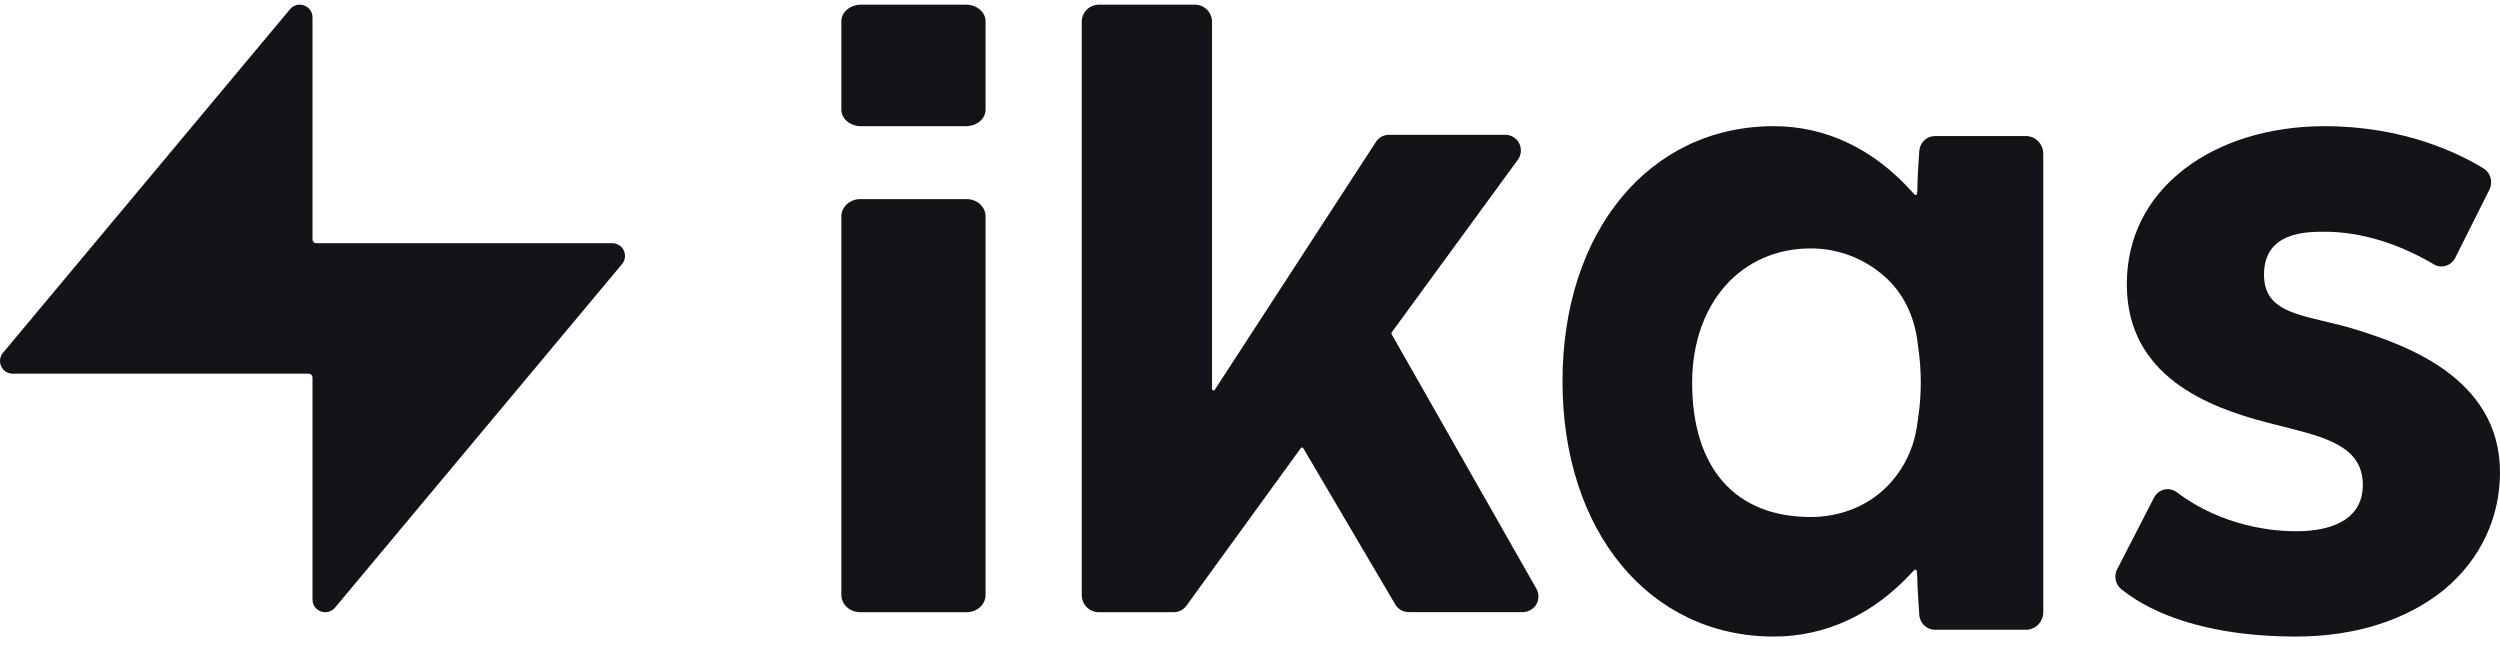 <svg width="100" height="26" viewBox="0 0 100 26" fill="none" xmlns="http://www.w3.org/2000/svg">
<path d="M24.49 9.728H12.652C12.611 9.728 12.573 9.713 12.544 9.684C12.516 9.656 12.5 9.617 12.5 9.577V0.696C12.5 0.221 11.904 0.005 11.599 0.371L0.118 14.114C0.056 14.188 0.017 14.278 0.004 14.374C-0.008 14.47 0.007 14.567 0.048 14.654C0.089 14.742 0.154 14.816 0.236 14.868C0.318 14.919 0.413 14.947 0.509 14.947H12.348C12.388 14.947 12.427 14.963 12.455 14.992C12.484 15.02 12.5 15.059 12.5 15.099V23.98C12.5 24.456 13.095 24.671 13.401 24.305L24.882 10.563C24.944 10.488 24.983 10.398 24.996 10.302C25.008 10.206 24.993 10.109 24.952 10.021C24.911 9.933 24.845 9.859 24.764 9.808C24.682 9.756 24.587 9.728 24.49 9.728Z" fill="#131318"/>
<path d="M33.654 23.797V8.656C33.654 8.472 33.734 8.296 33.877 8.166C34.019 8.037 34.212 7.964 34.413 7.964H38.664C38.866 7.964 39.059 8.037 39.201 8.166C39.344 8.296 39.423 8.472 39.423 8.656V23.797C39.423 23.981 39.344 24.157 39.201 24.287C39.059 24.416 38.866 24.489 38.664 24.489H34.413C34.212 24.489 34.019 24.416 33.877 24.287C33.734 24.157 33.654 23.981 33.654 23.797Z" fill="#131318"/>
<path d="M33.654 4.386V0.849C33.654 0.762 33.675 0.676 33.714 0.595C33.753 0.515 33.811 0.442 33.884 0.381C33.957 0.319 34.044 0.27 34.139 0.237C34.234 0.204 34.336 0.187 34.439 0.187L38.638 0.187C38.847 0.187 39.046 0.256 39.194 0.381C39.341 0.505 39.423 0.673 39.423 0.849V4.386C39.423 4.562 39.341 4.73 39.194 4.854C39.046 4.978 38.847 5.047 38.639 5.047H34.439C34.231 5.047 34.032 4.978 33.885 4.854C33.737 4.73 33.654 4.562 33.654 4.386Z" fill="#131318"/>
<path d="M55.813 24.182L52.132 17.93C52.127 17.922 52.12 17.915 52.112 17.909C52.103 17.904 52.093 17.901 52.084 17.901C52.074 17.9 52.064 17.902 52.055 17.907C52.046 17.911 52.038 17.917 52.032 17.925L47.453 24.233C47.394 24.312 47.317 24.376 47.229 24.421C47.141 24.465 47.044 24.489 46.945 24.489H43.955C43.773 24.489 43.599 24.417 43.47 24.289C43.342 24.16 43.27 23.986 43.27 23.804V0.872C43.27 0.69 43.342 0.516 43.47 0.388C43.599 0.259 43.773 0.187 43.955 0.187L47.796 0.187C47.978 0.187 48.152 0.259 48.281 0.388C48.409 0.516 48.481 0.69 48.481 0.872V15.558C48.482 15.571 48.486 15.583 48.494 15.593C48.502 15.603 48.512 15.611 48.525 15.614C48.537 15.618 48.55 15.618 48.562 15.613C48.574 15.609 48.584 15.601 48.591 15.591L55.037 5.676C55.094 5.589 55.172 5.517 55.263 5.467C55.355 5.417 55.457 5.391 55.562 5.391H60.206C60.322 5.391 60.436 5.422 60.535 5.483C60.634 5.543 60.715 5.63 60.767 5.733C60.82 5.836 60.843 5.952 60.834 6.068C60.825 6.183 60.784 6.294 60.715 6.388L55.666 13.297C55.659 13.307 55.655 13.318 55.655 13.329C55.654 13.341 55.657 13.352 55.662 13.362L61.456 23.55C61.511 23.645 61.539 23.752 61.539 23.861C61.538 23.971 61.51 24.078 61.455 24.173C61.4 24.267 61.321 24.346 61.226 24.4C61.132 24.455 61.024 24.484 60.915 24.484H56.354C56.245 24.485 56.138 24.458 56.043 24.405C55.948 24.352 55.869 24.275 55.813 24.182Z" fill="#131318"/>
<path d="M70.954 25.462C65.976 25.462 62.5 21.262 62.5 15.254C62.5 9.247 65.976 5.047 70.954 5.047C73.03 5.047 74.94 5.955 76.471 7.662L76.578 7.781C76.586 7.79 76.596 7.797 76.608 7.8C76.619 7.803 76.631 7.803 76.643 7.799C76.654 7.795 76.664 7.788 76.671 7.778C76.679 7.769 76.683 7.757 76.684 7.745L76.696 7.566V7.561C76.696 7.137 76.737 6.52 76.771 6.038C76.783 5.876 76.854 5.724 76.97 5.614C77.086 5.503 77.238 5.442 77.397 5.442H81.041C81.224 5.442 81.399 5.517 81.529 5.65C81.658 5.783 81.731 5.963 81.731 6.151V24.481C81.731 24.669 81.658 24.849 81.529 24.982C81.399 25.115 81.224 25.19 81.041 25.19H77.401C77.242 25.191 77.088 25.13 76.97 25.019C76.853 24.908 76.781 24.755 76.77 24.591C76.735 24.056 76.69 23.369 76.69 23.074C76.69 23.072 76.69 23.071 76.69 23.07L76.672 22.843C76.671 22.831 76.667 22.819 76.66 22.81C76.653 22.8 76.643 22.793 76.632 22.789C76.621 22.785 76.61 22.785 76.598 22.787C76.587 22.79 76.577 22.796 76.569 22.804L76.46 22.918C74.923 24.584 73.012 25.462 70.954 25.462ZM76.68 13.53C76.539 12.605 76.123 11.715 75.406 11.08C74.581 10.338 73.521 9.932 72.425 9.937C69.633 9.937 67.686 12.146 67.686 15.309C67.686 18.725 69.412 20.68 72.425 20.68C73.033 20.682 73.636 20.562 74.199 20.326C75.577 19.742 76.489 18.447 76.684 17.01L76.739 16.621C76.866 15.714 76.862 14.793 76.727 13.888L76.68 13.53Z" fill="#131318"/>
<path d="M91.835 25.462C88.907 25.462 87.044 24.83 85.997 24.297C85.588 24.094 85.201 23.847 84.842 23.561C84.731 23.467 84.655 23.336 84.627 23.191C84.599 23.046 84.621 22.895 84.689 22.765L86.16 19.905C86.203 19.823 86.261 19.753 86.332 19.697C86.403 19.641 86.485 19.602 86.572 19.582C86.659 19.562 86.75 19.561 86.837 19.581C86.924 19.6 87.006 19.639 87.078 19.694C88.924 21.086 90.974 21.25 91.834 21.25C93.562 21.25 94.513 20.595 94.513 19.407C94.513 17.863 93.068 17.501 91.245 17.044C91.07 17.003 90.894 16.956 90.719 16.91C88.295 16.284 85.073 15.032 85.073 11.371C85.073 9.516 85.866 7.925 87.367 6.767C88.805 5.656 90.798 5.047 92.984 5.047C96.149 5.047 98.363 6.135 99.343 6.737C99.48 6.821 99.58 6.956 99.623 7.114C99.666 7.271 99.649 7.44 99.576 7.585L98.211 10.311C98.047 10.633 97.656 10.756 97.355 10.574C95.555 9.51 94.009 9.27 92.984 9.27C92.259 9.27 90.56 9.27 90.56 10.984C90.56 12.277 91.602 12.522 92.922 12.838C93.352 12.943 93.845 13.054 94.349 13.218C96.042 13.762 100 15.043 100 18.892C100 20.723 99.207 22.39 97.769 23.584C96.269 24.8 94.219 25.462 91.835 25.462Z" fill="#131318"/>
</svg>
